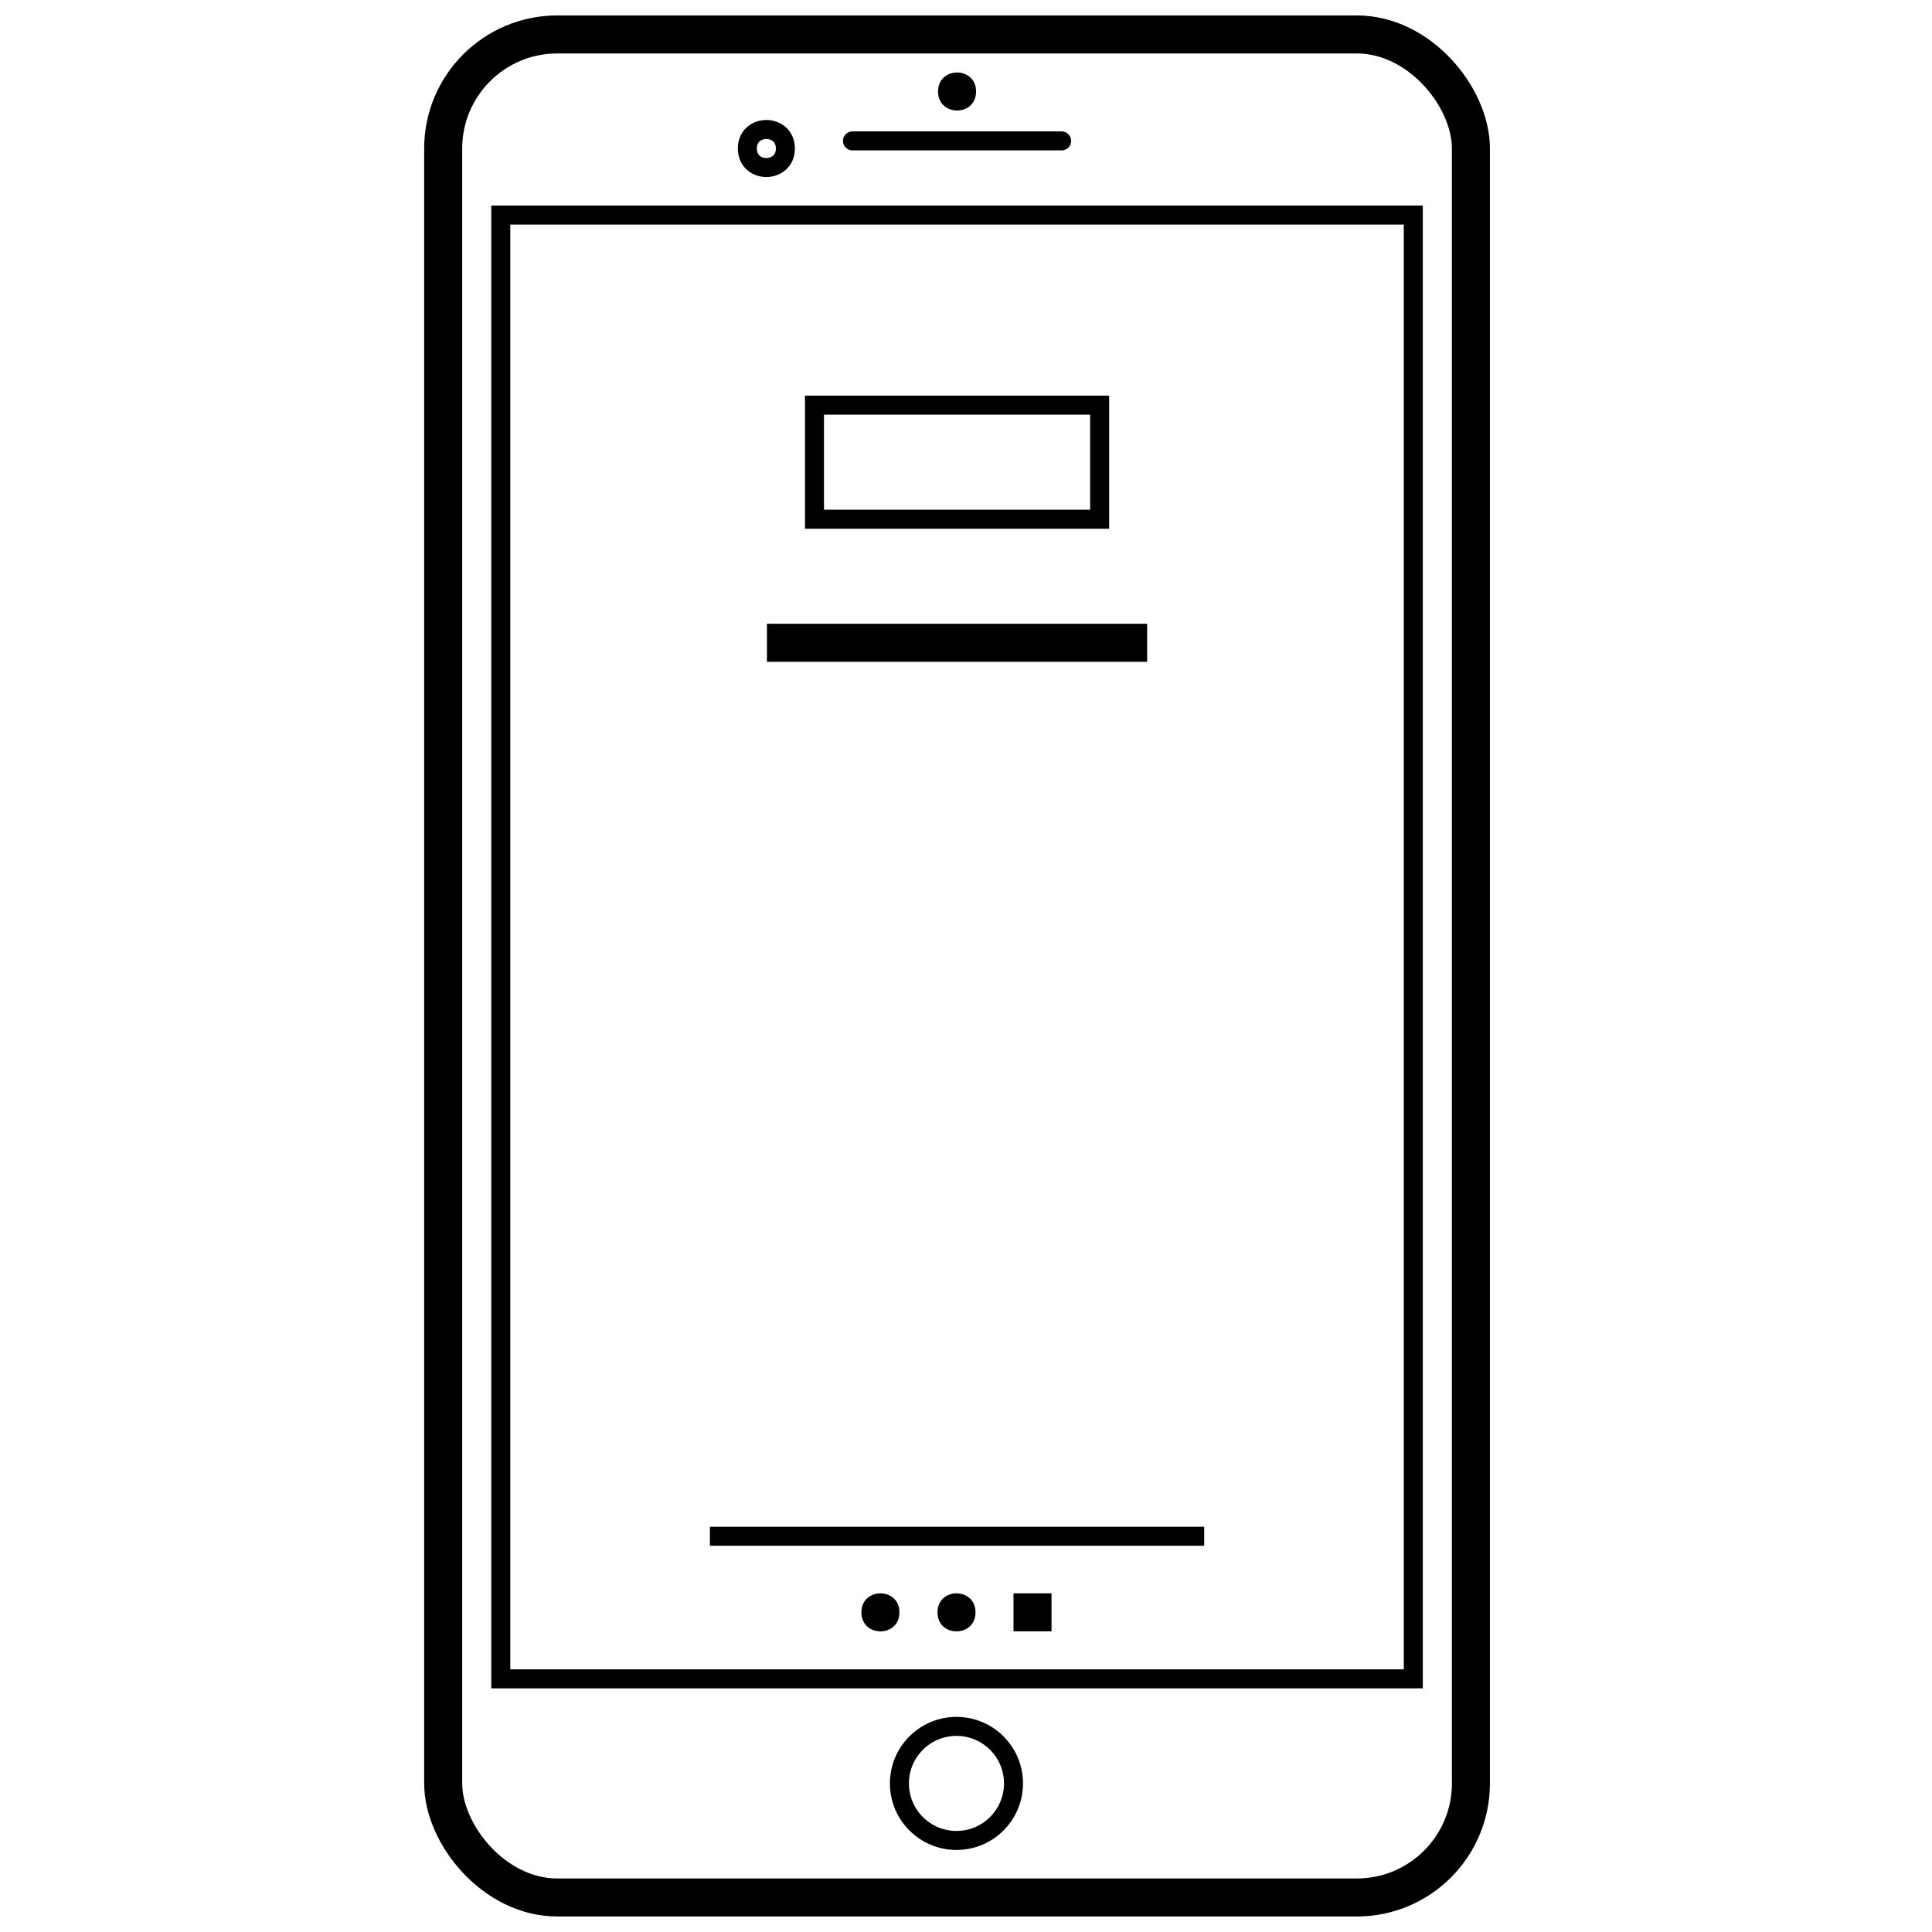 <?xml version="1.0" encoding="UTF-8"?>
<!-- The Best Svg Icon site in the world: iconSvg.co, Visit us! https://iconsvg.co -->
<svg width="800px" height="800px" version="1.1" viewBox="144 144 512 512" xmlns="http://www.w3.org/2000/svg">
 <defs>
  <clipPath id="b">
   <path d="m204 148.09h387v503.81h-387z"/>
  </clipPath>
  <clipPath id="a">
   <path d="m353 573h89v78.902h-89z"/>
  </clipPath>
 </defs>
 <g clip-path="url(#b)">
  <path transform="matrix(5.038 0 0 5.038 256.41 148.09)" d="m7 1h42.061c3.314 0 6 3.314 6 6v86c0 3.314-2.687 6-6 6h-42.061c-3.314 0-6-3.314-6-6v-86c0-3.314 2.687-6 6-6z" fill="none" stroke="#000000" stroke-width="2"/>
 </g>
 <path transform="matrix(5.038 0 0 5.038 256.41 148.09)" d="m20.531 20.5h15v6h-15z" fill="none" stroke="#000000"/>
 <path transform="matrix(5.038 0 0 5.038 256.41 148.09)" d="m4.03 10.5h48v77h-48z" fill="none" stroke="#000000"/>
 <g clip-path="url(#a)">
  <path transform="matrix(5.038 0 0 5.038 256.41 148.09)" d="m31 93c0 1.657-1.343 3-3 3-1.657 0-3.001-1.343-3.001-3s1.344-3 3.001-3c1.657 0 3 1.343 3 3" fill="none" stroke="#000000"/>
 </g>
 <path transform="matrix(5.038 0 0 5.038 256.41 148.09)" d="m22.53 6.6h11" fill="none" stroke="#000000" stroke-linecap="round"/>
 <path transform="matrix(5.038 0 0 5.038 256.41 148.09)" d="m19 7c0 1.334-2 1.334-2 0 0-1.333 2-1.333 2 0" fill="none" stroke="#000000"/>
 <path d="m402.67 168.25c0 6.719-10.078 6.719-10.078 0s10.078-6.719 10.078 0" fill-rule="evenodd"/>
 <path transform="matrix(5.038 0 0 5.038 256.41 148.09)" d="m18.03 33h20" fill="none" stroke="#000000" stroke-width="2"/>
 <path transform="matrix(5.038 0 0 5.038 256.41 148.09)" d="m15.03 80h26" fill="none" stroke="#000000"/>
 <path d="m382.36 571.29c0 6.719-10.074 6.719-10.074 0 0-6.715 10.074-6.715 10.074 0" fill-rule="evenodd"/>
 <path d="m402.52 571.29c0 6.719-10.074 6.719-10.074 0 0-6.715 10.074-6.715 10.074 0" fill-rule="evenodd"/>
 <path transform="matrix(5.038 0 0 5.038 256.41 148.09)" d="m31.5 83.5h1v1h-1z" fill="none" stroke="#000000"/>
</svg>